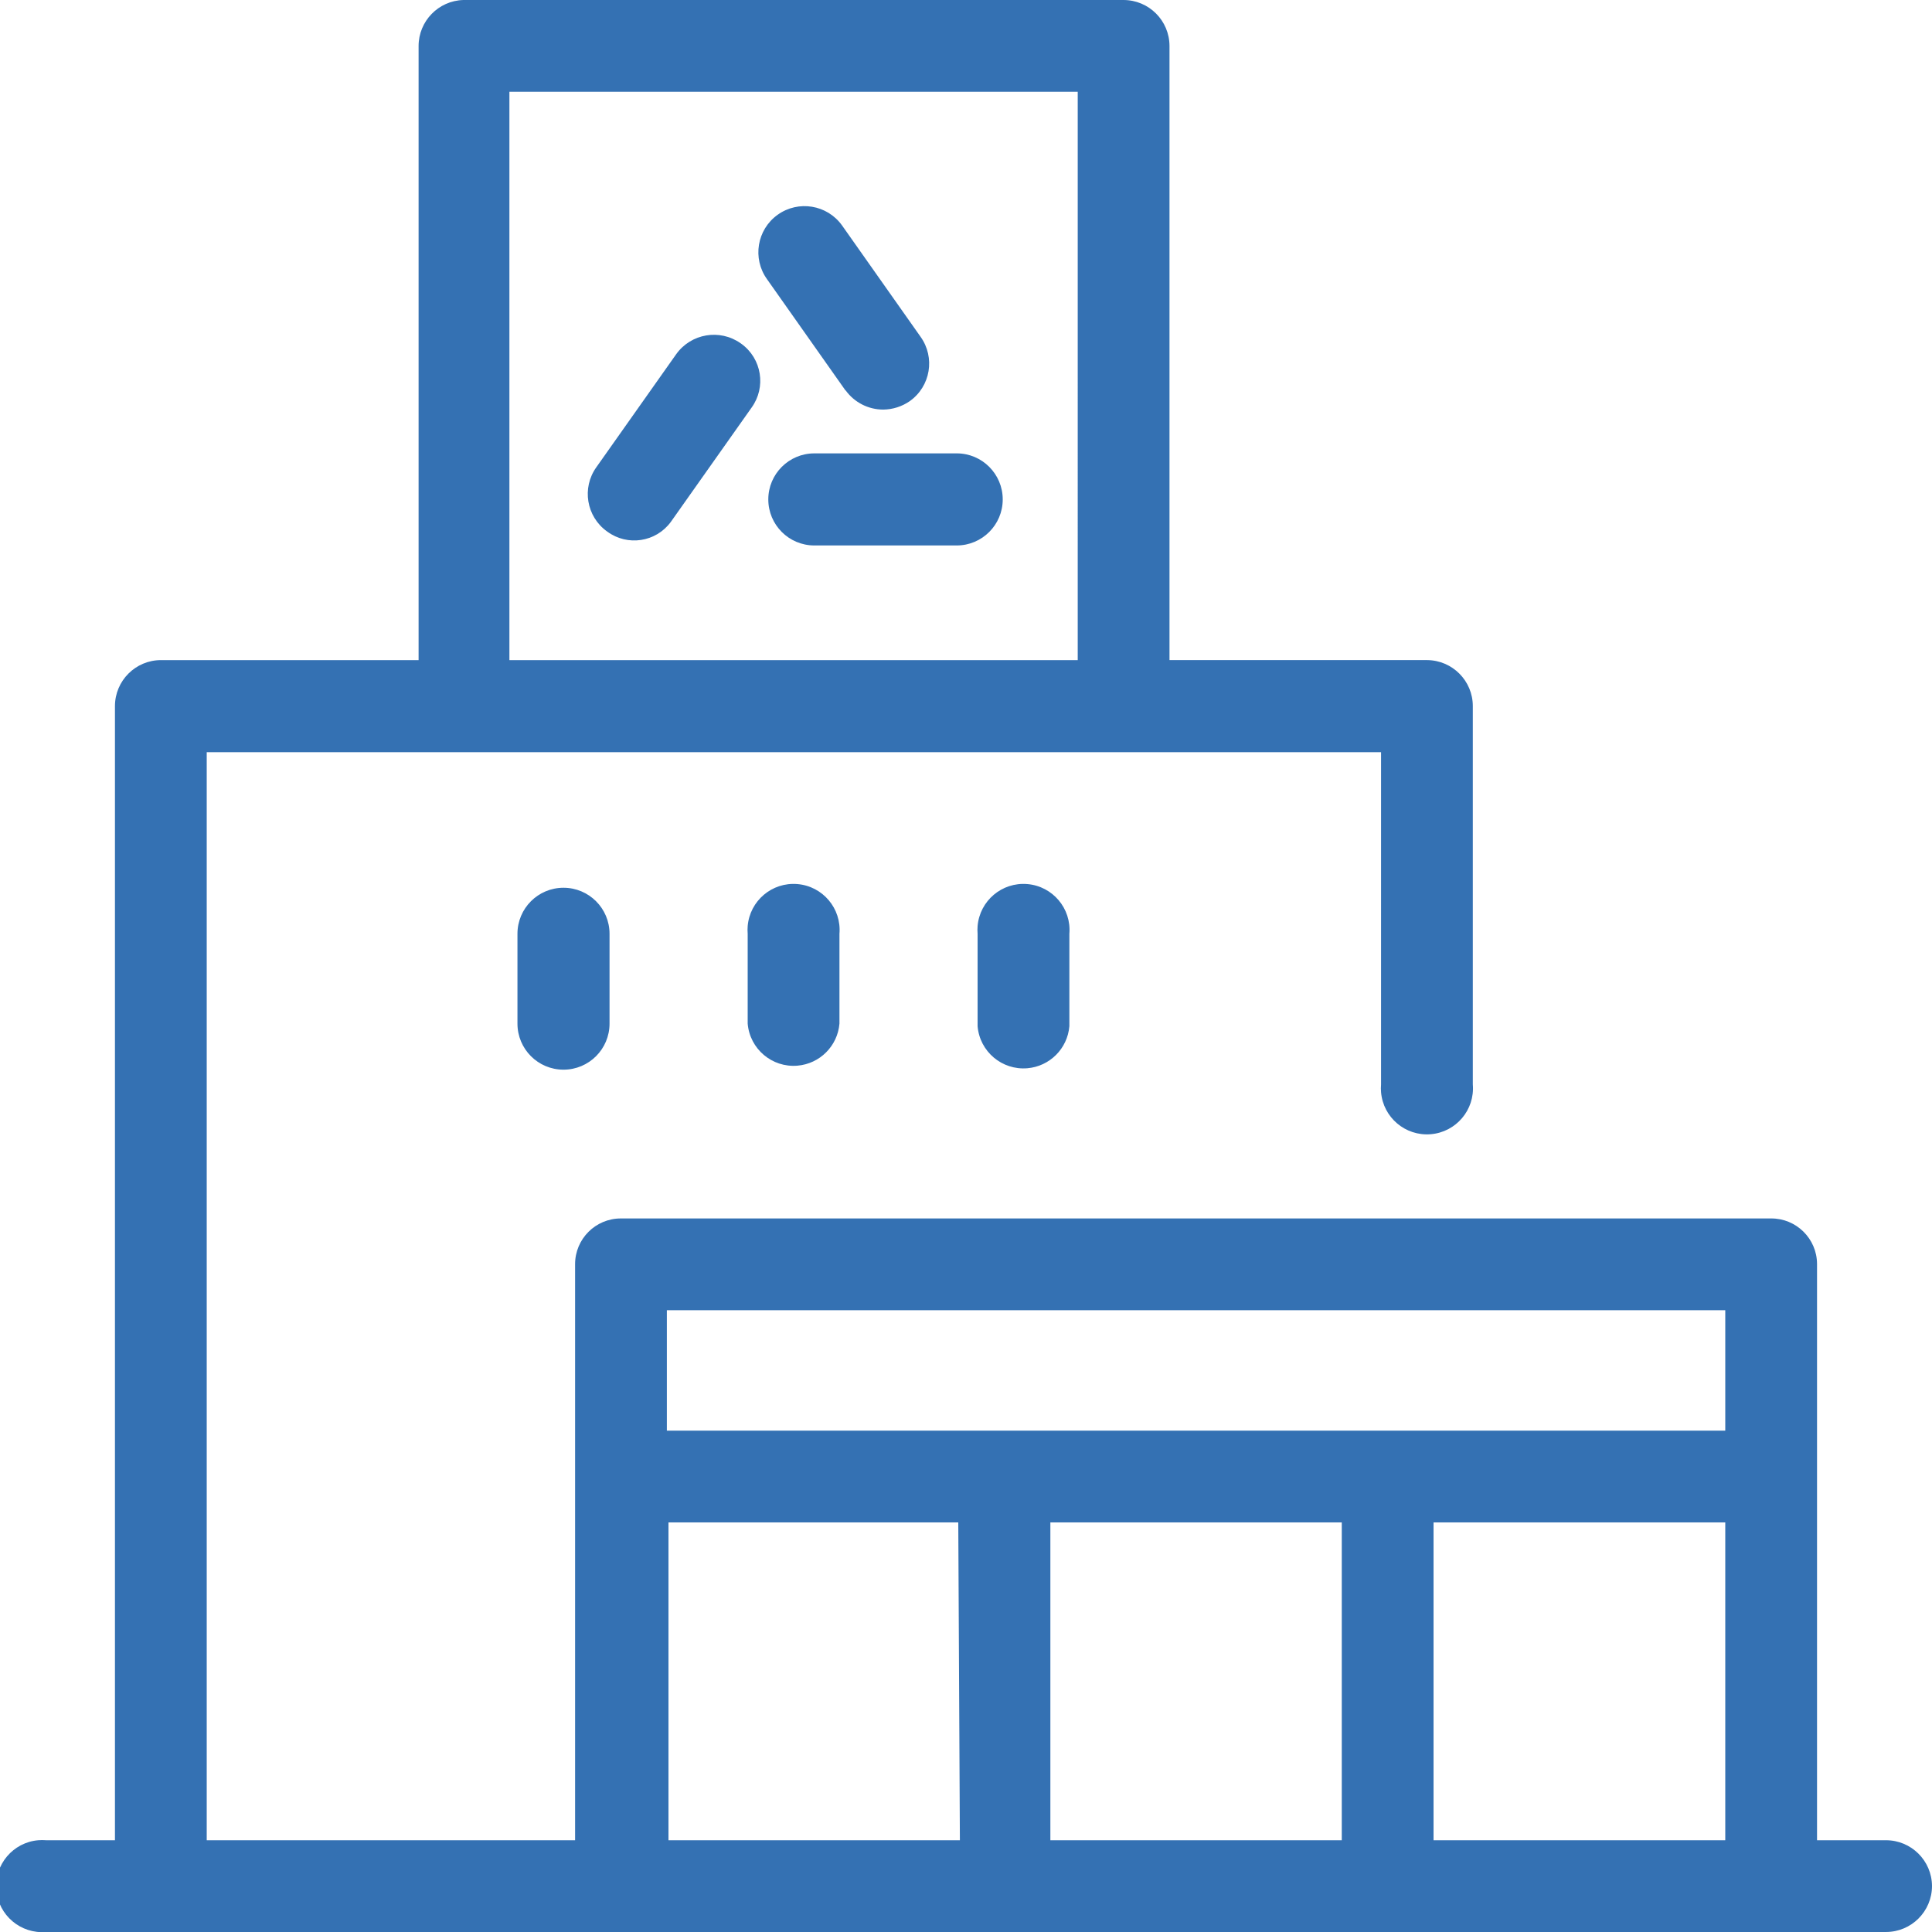 <?xml version="1.0" encoding="utf-8"?>
<!-- Generator: Adobe Illustrator 16.0.0, SVG Export Plug-In . SVG Version: 6.00 Build 0)  -->
<!DOCTYPE svg PUBLIC "-//W3C//DTD SVG 1.1//EN" "http://www.w3.org/Graphics/SVG/1.1/DTD/svg11.dtd">
<svg version="1.1" id="Layer_1" xmlns="http://www.w3.org/2000/svg" xmlns:xlink="http://www.w3.org/1999/xlink" x="0px" y="0px"
	 width="251.01px" height="251.01px" viewBox="0 0 251.01 251.01" enable-background="new 0 0 251.01 251.01" xml:space="preserve">
<path fill="#3471B3" d="M109.858,50.746L99.651,36.271c-1.929-2.692-1.311-6.438,1.38-8.367c2.692-1.929,6.438-1.311,8.367,1.381
	l0,0l10.208,14.475c1.92,2.689,1.297,6.425-1.392,8.345c-0.01,0.007-0.021,0.015-0.031,0.022c-1.009,0.696-2.204,1.075-3.43,1.087
	c-1.941,0-3.763-0.934-4.895-2.51V50.746z M96.22,44.596c-2.706-1.904-6.442-1.27-8.367,1.422L77.479,60.703
	c-1.92,2.688-1.297,6.425,1.392,8.345c0.01,0.007,0.021,0.014,0.031,0.021c2.624,1.932,6.316,1.37,8.247-1.253
	c0.041-0.056,0.081-0.112,0.12-0.169l10.375-14.684c1.926-2.656,1.333-6.371-1.323-8.296C96.287,44.643,96.254,44.619,96.22,44.596z
	 M124.292,58.904h-18.491c-3.304,0-5.982,2.678-5.982,5.982c0,3.304,2.678,5.982,5.982,5.982l0,0h18.491
	c3.304,0.001,5.984-2.676,5.985-5.98c0.002-3.304-2.676-5.983-5.979-5.985C124.295,58.904,124.293,58.904,124.292,58.904z
	 M127.011,121.656v11.672c0.276,3.292,3.169,5.737,6.461,5.462c2.91-0.244,5.219-2.553,5.463-5.462v-12.007
	c0.275-3.292-2.17-6.185-5.463-6.461c-3.292-0.276-6.185,2.169-6.461,5.462c-0.027,0.333-0.027,0.667,0,1V121.656z M67.229,121.321
	v11.672c0,3.305,2.678,5.982,5.982,5.982c3.304,0,5.982-2.678,5.982-5.982v-11.672c0-3.304-2.678-5.982-5.982-5.982
	C69.907,115.339,67.229,118.018,67.229,121.321z M97.141,121.321v11.672c0.276,3.293,3.169,5.738,6.461,5.462
	c2.909-0.244,5.218-2.552,5.462-5.462v-11.672c0.276-3.292-2.169-6.185-5.462-6.461c-3.292-0.276-6.185,2.169-6.461,5.462
	C97.113,120.654,97.113,120.989,97.141,121.321z M251.01,245.027c0,3.304-2.679,5.982-5.982,5.982l0,0H5.982
	c-3.292,0.276-6.185-2.169-6.461-5.462c-0.276-3.292,2.169-6.186,5.461-6.461c0.333-0.027,0.667-0.027,1,0h8.953V91.744
	c0-3.304,2.678-5.982,5.982-5.982l0,0h33.468V5.982C54.384,2.743,56.962,0.091,60.201,0h85.761c3.305,0,5.982,2.678,5.982,5.982l0,0
	v79.779h33.469c3.287,0.023,5.939,2.695,5.939,5.982v49.155c0.277,3.293-2.168,6.186-5.461,6.462s-6.186-2.169-6.461-5.462
	c-0.028-0.332-0.028-0.666,0-1V97.727H26.858v141.36h47.859v-74.843c0-3.28,2.66-5.94,5.94-5.94h149.435
	c3.28-0.023,5.959,2.617,5.982,5.898c0,0.014,0,0.027,0,0.042v74.843h8.952C248.315,239.087,250.987,241.739,251.01,245.027z
	 M66.183,85.762h73.838V11.923H66.183V85.762z M124.501,197.796H86.85v41.291h37.86L124.501,197.796z M174.326,197.796h-37.86
	v41.291h37.86V197.796z M224.151,197.796h-37.902v41.291h37.902V197.796z M224.151,170.227H86.64v15.646h137.511V170.227z"/>
</svg>
